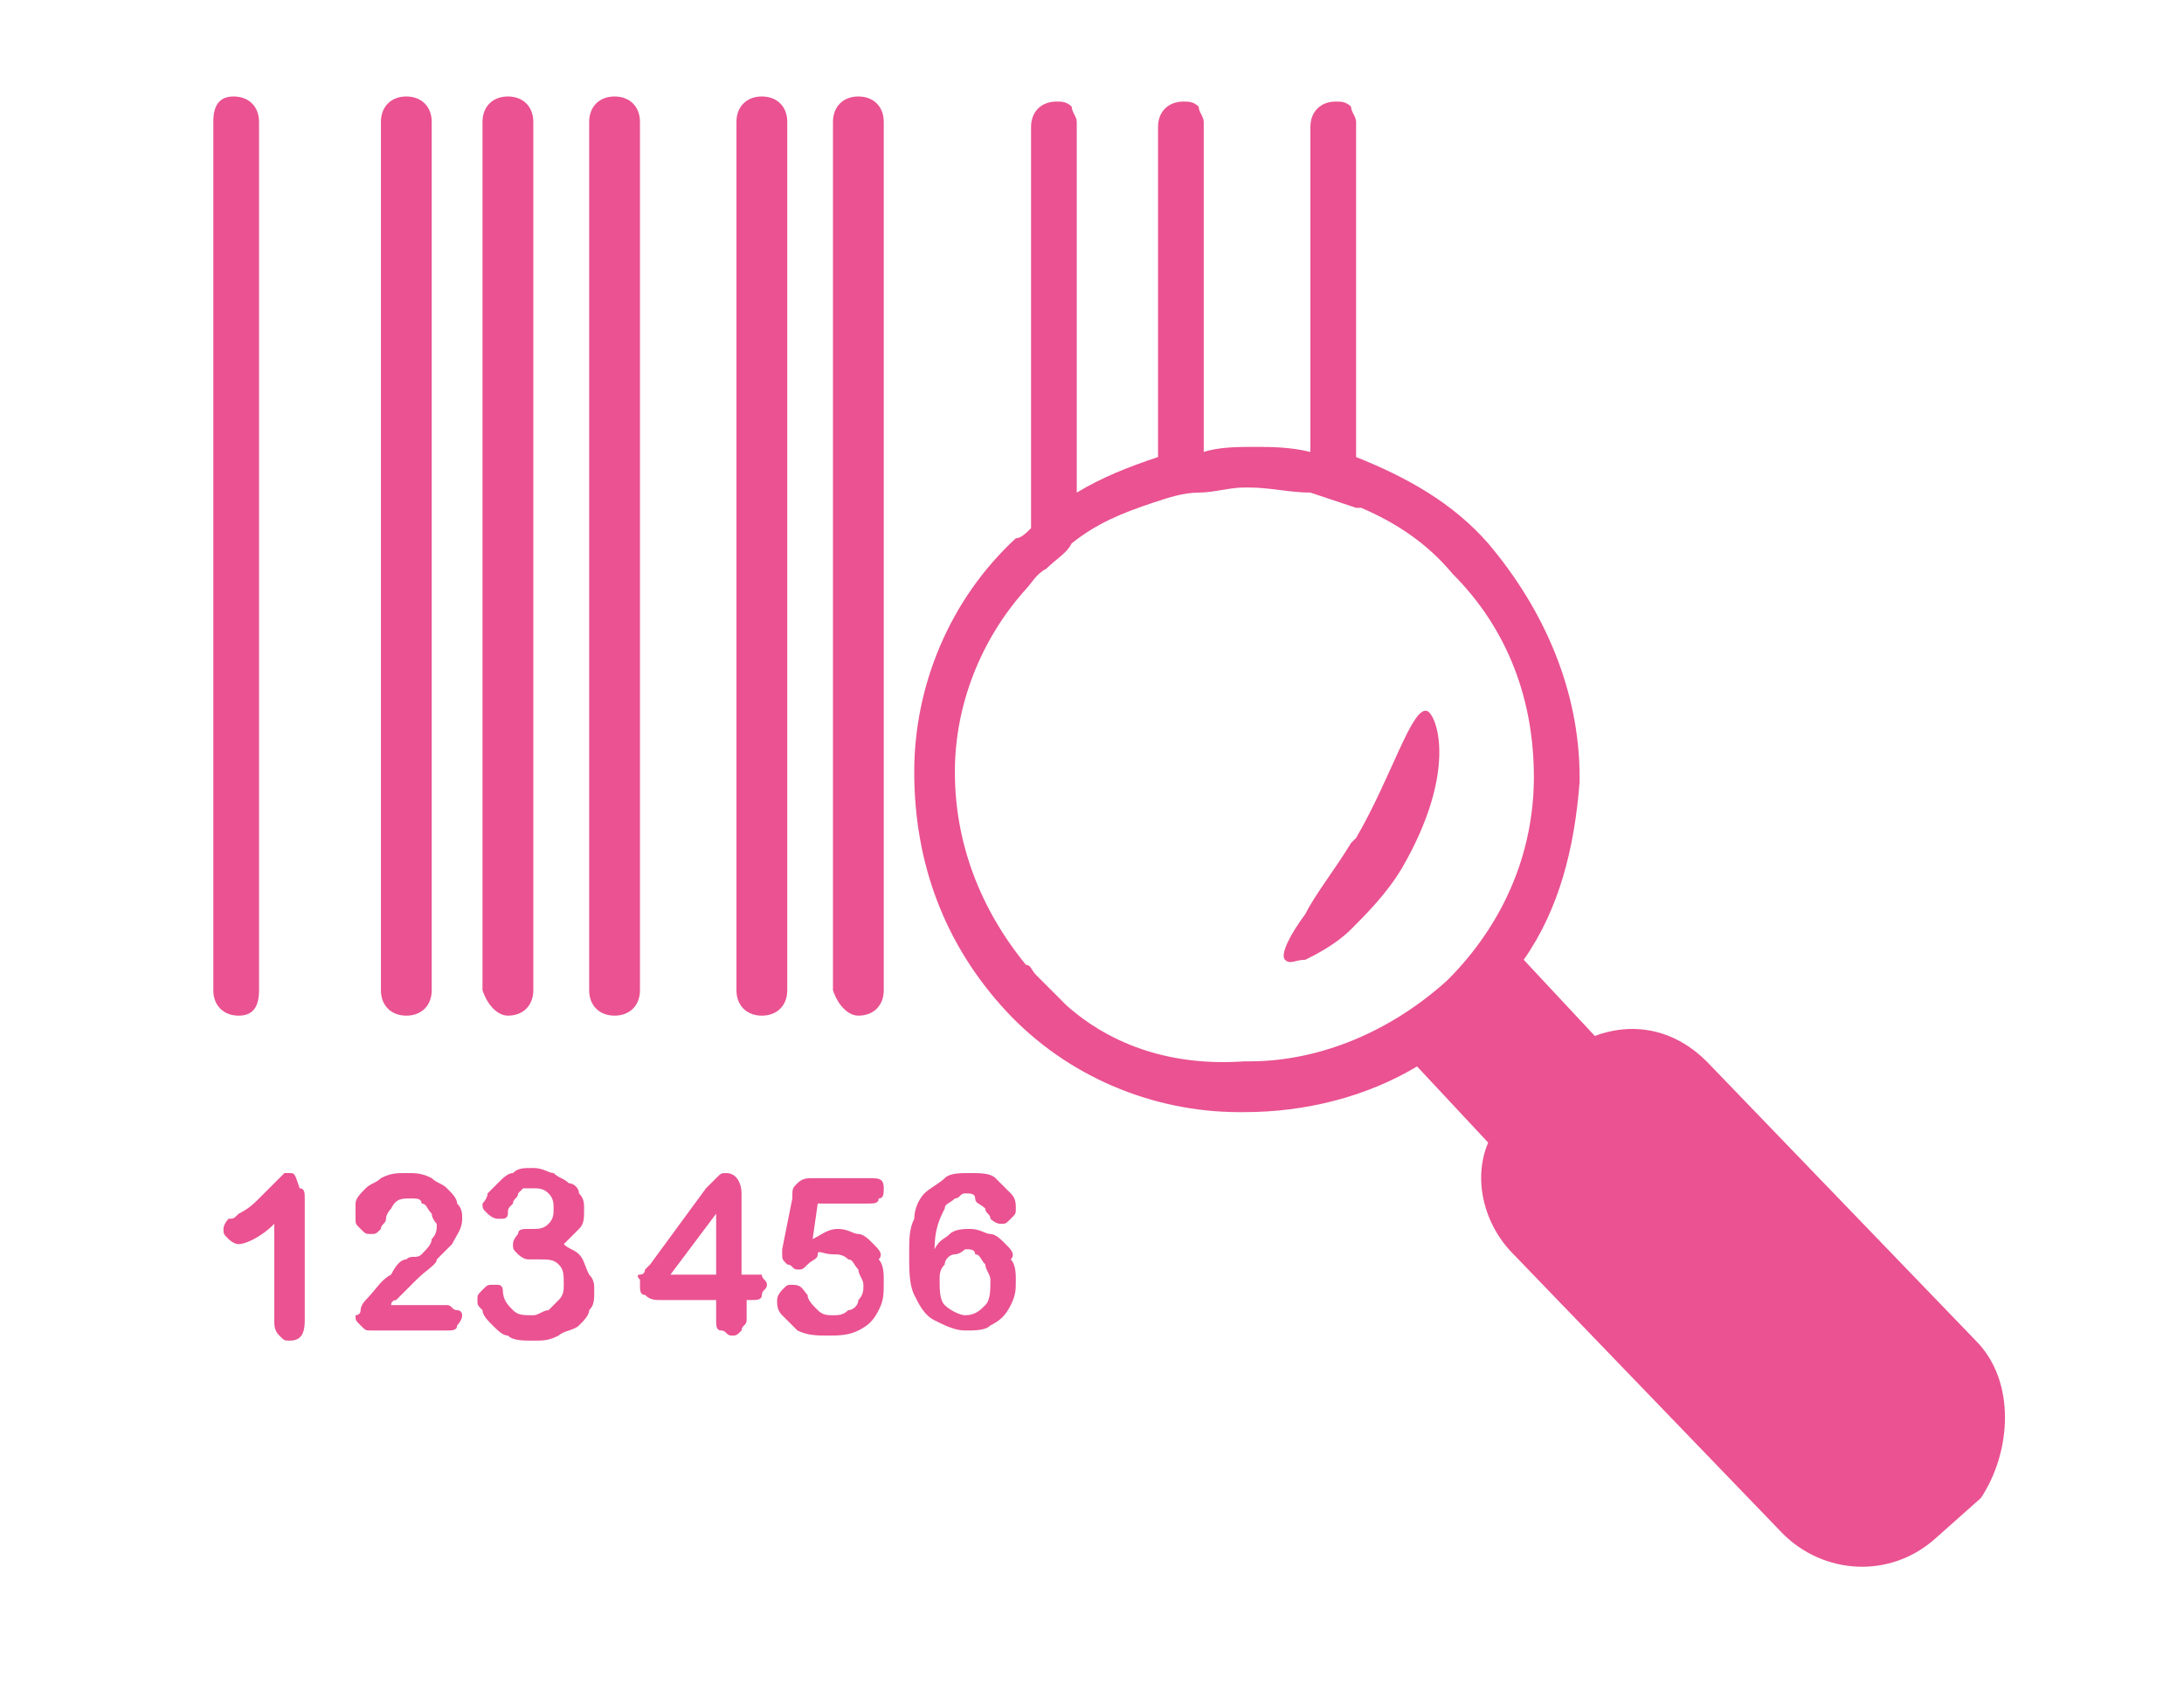 <?xml version="1.0" encoding="utf-8"?>
<!-- Generator: Adobe Illustrator 25.4.1, SVG Export Plug-In . SVG Version: 6.00 Build 0)  -->
<svg version="1.1" id="Layer_1" xmlns="http://www.w3.org/2000/svg" xmlns:xlink="http://www.w3.org/1999/xlink" x="0px" y="0px"
	 viewBox="0 0 43 33.3" style="enable-background:new 0 0 43 33.3;" xml:space="preserve">
<style type="text/css">
	.st0{fill:#00B1EB;}
	.st1{fill:#EA5291;}
</style>
<g>
	<g>
		<path class="st1" d="M5.7,23.1c-0.1,0-0.1,0-0.1,0c0,0-0.1,0.1-0.2,0.2c-0.1,0.1-0.2,0.2-0.3,0.3c-0.1,0.1-0.2,0.2-0.4,0.3
			C4.6,24,4.6,24,4.5,24c0,0-0.1,0.1-0.1,0.2c0,0.1,0,0.1,0.1,0.2c0,0,0.1,0.1,0.2,0.1c0.1,0,0.4-0.1,0.7-0.4v1.9
			c0,0.1,0,0.2,0.1,0.3c0.1,0.1,0.1,0.1,0.2,0.1c0.2,0,0.3-0.1,0.3-0.4v-2.4c0-0.1,0-0.2-0.1-0.2C5.8,23.1,5.8,23.1,5.7,23.1"/>
		<path class="st1" d="M9,25.8c-0.1,0-0.1-0.1-0.2-0.1H7.7c0-0.1,0.1-0.1,0.1-0.1c0.1-0.1,0.2-0.2,0.4-0.4c0.2-0.2,0.4-0.3,0.4-0.4
			c0.1-0.1,0.2-0.2,0.3-0.3C9,24.3,9.1,24.2,9.1,24c0-0.1,0-0.2-0.1-0.3c0-0.1-0.1-0.2-0.2-0.3c-0.1-0.1-0.2-0.1-0.3-0.2
			c-0.2-0.1-0.3-0.1-0.5-0.1c-0.2,0-0.3,0-0.5,0.1c-0.1,0.1-0.2,0.1-0.3,0.2c-0.1,0.1-0.2,0.2-0.2,0.3C7,23.8,7,23.9,7,24
			c0,0.1,0,0.1,0.1,0.2s0.1,0.1,0.2,0.1c0.1,0,0.1,0,0.2-0.1c0-0.1,0.1-0.1,0.1-0.2c0-0.1,0.1-0.2,0.1-0.2c0.1-0.2,0.2-0.2,0.4-0.2
			c0.1,0,0.2,0,0.2,0.1c0.1,0,0.1,0.1,0.2,0.2c0,0.1,0.1,0.2,0.1,0.2c0,0.1,0,0.2-0.1,0.3c0,0.1-0.1,0.2-0.2,0.3S8.1,24.7,8,24.8
			c-0.1,0-0.2,0.1-0.3,0.3c-0.2,0.1-0.3,0.3-0.5,0.5c0,0-0.1,0.1-0.1,0.2S7,25.9,7,25.9c0,0.1,0,0.1,0.1,0.2
			c0.1,0.1,0.1,0.1,0.2,0.1h1.5c0.1,0,0.2,0,0.2-0.1c0,0,0.1-0.1,0.1-0.2C9.1,25.9,9.1,25.8,9,25.8"/>
		<path class="st1" d="M11.4,24.7c-0.1-0.1-0.2-0.1-0.3-0.2c0.1-0.1,0.2-0.2,0.3-0.3c0.1-0.1,0.1-0.2,0.1-0.4c0-0.1,0-0.2-0.1-0.3
			c0-0.1-0.1-0.2-0.2-0.2c-0.1-0.1-0.2-0.1-0.3-0.2c-0.1,0-0.2-0.1-0.4-0.1c-0.2,0-0.3,0-0.4,0.1c-0.1,0-0.2,0.1-0.3,0.2
			c-0.1,0.1-0.1,0.1-0.2,0.2c0,0.1-0.1,0.2-0.1,0.2c0,0.1,0,0.1,0.1,0.2c0,0,0.1,0.1,0.2,0.1c0,0,0.1,0,0.1,0c0,0,0.1,0,0.1-0.1
			c0-0.1,0-0.1,0.1-0.2c0-0.1,0.1-0.1,0.1-0.2c0,0,0.1-0.1,0.1-0.1c0.1,0,0.1,0,0.2,0c0.1,0,0.2,0,0.3,0.1c0.1,0.1,0.1,0.2,0.1,0.3
			c0,0.1,0,0.2-0.1,0.3c-0.1,0.1-0.2,0.1-0.3,0.1h-0.1c-0.1,0-0.2,0-0.2,0.1c0,0-0.1,0.1-0.1,0.2c0,0.1,0,0.1,0.1,0.2
			c0,0,0.1,0.1,0.2,0.1c0,0,0.1,0,0.1,0c0.1,0,0.1,0,0.1,0c0.2,0,0.3,0,0.4,0.1c0.1,0.1,0.1,0.2,0.1,0.4c0,0.1,0,0.2-0.1,0.3
			c-0.1,0.1-0.1,0.1-0.2,0.2c-0.1,0-0.2,0.1-0.3,0.1c-0.2,0-0.3,0-0.4-0.1c-0.1-0.1-0.2-0.2-0.2-0.4c0,0,0-0.1-0.1-0.1
			c0,0-0.1,0-0.1,0c-0.1,0-0.1,0-0.2,0.1c-0.1,0.1-0.1,0.1-0.1,0.2c0,0.1,0,0.1,0.1,0.2c0,0.1,0.1,0.2,0.2,0.3
			c0.1,0.1,0.2,0.2,0.3,0.2c0.1,0.1,0.3,0.1,0.5,0.1c0.2,0,0.3,0,0.5-0.1c0.1-0.1,0.3-0.1,0.4-0.2c0.1-0.1,0.2-0.2,0.2-0.3
			c0.1-0.1,0.1-0.2,0.1-0.4c0-0.1,0-0.2-0.1-0.3C11.5,24.9,11.5,24.8,11.4,24.7"/>
		<path class="st1" d="M14.1,25.1h-0.9l0.9-1.2V25.1z M15,25.1c-0.1,0-0.2,0-0.3,0h-0.1v-1.6c0-0.2-0.1-0.4-0.3-0.4
			c-0.1,0-0.1,0-0.2,0.1c0,0-0.1,0.1-0.2,0.2l-1.1,1.5c0,0-0.1,0.1-0.1,0.1c0,0,0,0.1-0.1,0.1s0,0.1,0,0.1c0,0,0,0.1,0,0.1
			c0,0.1,0,0.2,0.1,0.2c0.1,0.1,0.2,0.1,0.3,0.1h1.1v0.4c0,0.1,0,0.2,0.1,0.2s0.1,0.1,0.2,0.1c0.1,0,0.1,0,0.2-0.1
			c0-0.1,0.1-0.1,0.1-0.2v-0.4h0.1c0.1,0,0.2,0,0.2-0.1s0.1-0.1,0.1-0.2C15.1,25.2,15,25.2,15,25.1"/>
		<path class="st1" d="M17.2,24.5c-0.1-0.1-0.2-0.2-0.3-0.2c-0.1,0-0.2-0.1-0.4-0.1c-0.2,0-0.3,0.1-0.5,0.2l0.1-0.7h1
			c0.1,0,0.2,0,0.2-0.1c0.1,0,0.1-0.1,0.1-0.2c0-0.2-0.1-0.2-0.3-0.2H16c-0.1,0-0.2,0-0.3,0.1c-0.1,0.1-0.1,0.1-0.1,0.3l-0.2,1
			c0,0.1,0,0.1,0,0.1c0,0.1,0,0.1,0.1,0.2c0.1,0,0.1,0.1,0.2,0.1c0.1,0,0.1,0,0.2-0.1c0.1-0.1,0.2-0.1,0.2-0.2s0.1,0,0.3,0
			c0.1,0,0.2,0,0.3,0.1c0.1,0,0.1,0.1,0.2,0.2c0,0.1,0.1,0.2,0.1,0.3c0,0.1,0,0.2-0.1,0.3c0,0.1-0.1,0.2-0.2,0.2
			c-0.1,0.1-0.2,0.1-0.3,0.1c-0.1,0-0.2,0-0.3-0.1s-0.2-0.2-0.2-0.3c-0.1-0.1-0.1-0.2-0.3-0.2c-0.1,0-0.1,0-0.2,0.1
			c0,0-0.1,0.1-0.1,0.2c0,0.1,0,0.2,0.1,0.3c0.1,0.1,0.2,0.2,0.3,0.3c0.2,0.1,0.4,0.1,0.6,0.1c0.2,0,0.4,0,0.6-0.1
			c0.2-0.1,0.3-0.2,0.4-0.4c0.1-0.2,0.1-0.3,0.1-0.6c0-0.1,0-0.3-0.1-0.4C17.4,24.7,17.3,24.6,17.2,24.5"/>
		<path class="st1" d="M19.4,25.7c-0.1,0.1-0.2,0.2-0.4,0.2c-0.1,0-0.3-0.1-0.4-0.2c-0.1-0.1-0.1-0.3-0.1-0.5c0-0.1,0-0.2,0.1-0.3
			c0-0.1,0.1-0.2,0.2-0.2c0.1,0,0.2-0.1,0.2-0.1c0.1,0,0.2,0,0.2,0.1c0.1,0,0.1,0.1,0.2,0.2c0,0.1,0.1,0.2,0.1,0.3
			C19.5,25.4,19.5,25.6,19.4,25.7 M19.8,24.5c-0.1-0.1-0.2-0.2-0.3-0.2c-0.1,0-0.2-0.1-0.4-0.1c-0.1,0-0.3,0-0.4,0.1
			c-0.1,0.1-0.2,0.1-0.3,0.3c0-0.4,0.1-0.6,0.2-0.8c0-0.1,0.1-0.1,0.2-0.2c0.1,0,0.1-0.1,0.2-0.1c0.1,0,0.2,0,0.2,0.1
			s0.1,0.1,0.2,0.2c0,0.1,0.1,0.1,0.1,0.2c0,0,0.1,0.1,0.2,0.1c0.1,0,0.1,0,0.2-0.1s0.1-0.1,0.1-0.2c0-0.1,0-0.2-0.1-0.3
			c-0.1-0.1-0.2-0.2-0.3-0.3c-0.1-0.1-0.3-0.1-0.5-0.1c-0.2,0-0.4,0-0.5,0.1c-0.1,0.1-0.3,0.2-0.4,0.3c-0.1,0.1-0.2,0.3-0.2,0.5
			c-0.1,0.2-0.1,0.4-0.1,0.7c0,0.3,0,0.6,0.1,0.8c0.1,0.2,0.2,0.4,0.4,0.5c0.2,0.1,0.4,0.2,0.6,0.2c0.2,0,0.4,0,0.5-0.1
			c0.2-0.1,0.3-0.2,0.4-0.4c0.1-0.2,0.1-0.3,0.1-0.5c0-0.1,0-0.3-0.1-0.4C20,24.7,19.9,24.6,19.8,24.5"/>
		<path class="st1" d="M5.1,19.5V2.4c0-0.3-0.2-0.5-0.5-0.5S4.2,2.1,4.2,2.4v17.1c0,0.3,0.2,0.5,0.5,0.5S5.1,19.8,5.1,19.5"/>
		<path class="st1" d="M8,20L8,20c0.3,0,0.5-0.2,0.5-0.5V2.4c0-0.3-0.2-0.5-0.5-0.5c-0.3,0-0.5,0.2-0.5,0.5v17.1
			C7.5,19.8,7.7,20,8,20"/>
		<path class="st1" d="M10,20L10,20c0.3,0,0.5-0.2,0.5-0.5V2.4c0-0.3-0.2-0.5-0.5-0.5c-0.3,0-0.5,0.2-0.5,0.5v17.1
			C9.6,19.8,9.8,20,10,20"/>
		<path class="st1" d="M12.1,1.9c-0.3,0-0.5,0.2-0.5,0.5v17.1c0,0.3,0.2,0.5,0.5,0.5c0.3,0,0.5-0.2,0.5-0.5V2.4
			C12.6,2.1,12.4,1.9,12.1,1.9"/>
		<path class="st1" d="M15.5,2.4c0-0.3-0.2-0.5-0.5-0.5c-0.3,0-0.5,0.2-0.5,0.5v17.1c0,0.3,0.2,0.5,0.5,0.5c0.3,0,0.5-0.2,0.5-0.5
			V2.4z"/>
		<path class="st1" d="M16.9,20c0.3,0,0.5-0.2,0.5-0.5V2.4c0-0.3-0.2-0.5-0.5-0.5c-0.3,0-0.5,0.2-0.5,0.5v17.1
			C16.5,19.8,16.7,20,16.9,20"/>
		<path class="st1" d="M21,19.8c-0.2-0.2-0.4-0.4-0.6-0.6c-0.1-0.1-0.1-0.2-0.2-0.2c-0.9-1.1-1.4-2.4-1.4-3.8c0-1.3,0.5-2.6,1.4-3.6
			c0.1-0.1,0.2-0.3,0.4-0.4c0.2-0.2,0.4-0.3,0.5-0.5c0.5-0.4,1-0.6,1.6-0.8c0.3-0.1,0.6-0.2,0.9-0.2c0.3,0,0.6-0.1,0.9-0.1
			c0,0,0.1,0,0.1,0c0.4,0,0.8,0.1,1.2,0.1c0.3,0.1,0.6,0.2,0.9,0.3c0,0,0.1,0,0.1,0c0.7,0.3,1.3,0.7,1.8,1.3c1.1,1.1,1.6,2.5,1.6,4
			c0,1.5-0.6,2.9-1.7,4c-1.1,1-2.5,1.6-3.9,1.6c0,0-0.1,0-0.1,0C23.1,21,21.9,20.6,21,19.8 M38.9,26.4l-5.3-5.5
			c-0.6-0.6-1.4-0.8-2.2-0.5L30,18.9c0.7-1,1-2.2,1.1-3.5c0,0,0-0.1,0-0.1c0-1.7-0.7-3.3-1.8-4.6c-0.7-0.8-1.6-1.3-2.6-1.7V2.4
			c0-0.1-0.1-0.2-0.1-0.3c-0.1-0.1-0.2-0.1-0.3-0.1c-0.3,0-0.5,0.2-0.5,0.5v6.4c-0.4-0.1-0.8-0.1-1.1-0.1c-0.3,0-0.7,0-1,0.1V2.4
			c0-0.1-0.1-0.2-0.1-0.3c-0.1-0.1-0.2-0.1-0.3-0.1c-0.3,0-0.5,0.2-0.5,0.5V9c-0.6,0.2-1.1,0.4-1.6,0.7V2.4c0-0.1-0.1-0.2-0.1-0.3
			c-0.1-0.1-0.2-0.1-0.3-0.1c-0.3,0-0.5,0.2-0.5,0.5v7.9c-0.1,0.1-0.2,0.2-0.3,0.2c-1.3,1.2-2,2.9-2,4.6c0,1.8,0.6,3.4,1.8,4.7
			c1.2,1.3,2.9,2,4.6,2c0,0,0.1,0,0.1,0c1.2,0,2.4-0.3,3.4-0.9l1.4,1.5c-0.3,0.7-0.1,1.6,0.5,2.2l5.3,5.5c0.8,0.8,2.1,0.9,3,0.1
			l0.9-0.8C39.6,28.6,39.7,27.2,38.9,26.4"/>
		<path class="st1" d="M25.3,18.9c0.1,0.1,0.2,0,0.4,0c0.2-0.1,0.6-0.3,0.9-0.6c0.3-0.3,0.7-0.7,1-1.2c1.1-1.9,0.7-3,0.5-3.1
			c-0.3-0.1-0.7,1.3-1.4,2.5c0,0-0.1,0.1-0.1,0.1c-0.3,0.5-0.7,1-0.9,1.4C25.4,18.4,25.2,18.8,25.3,18.9"/>
	</g>
</g>
</svg>
